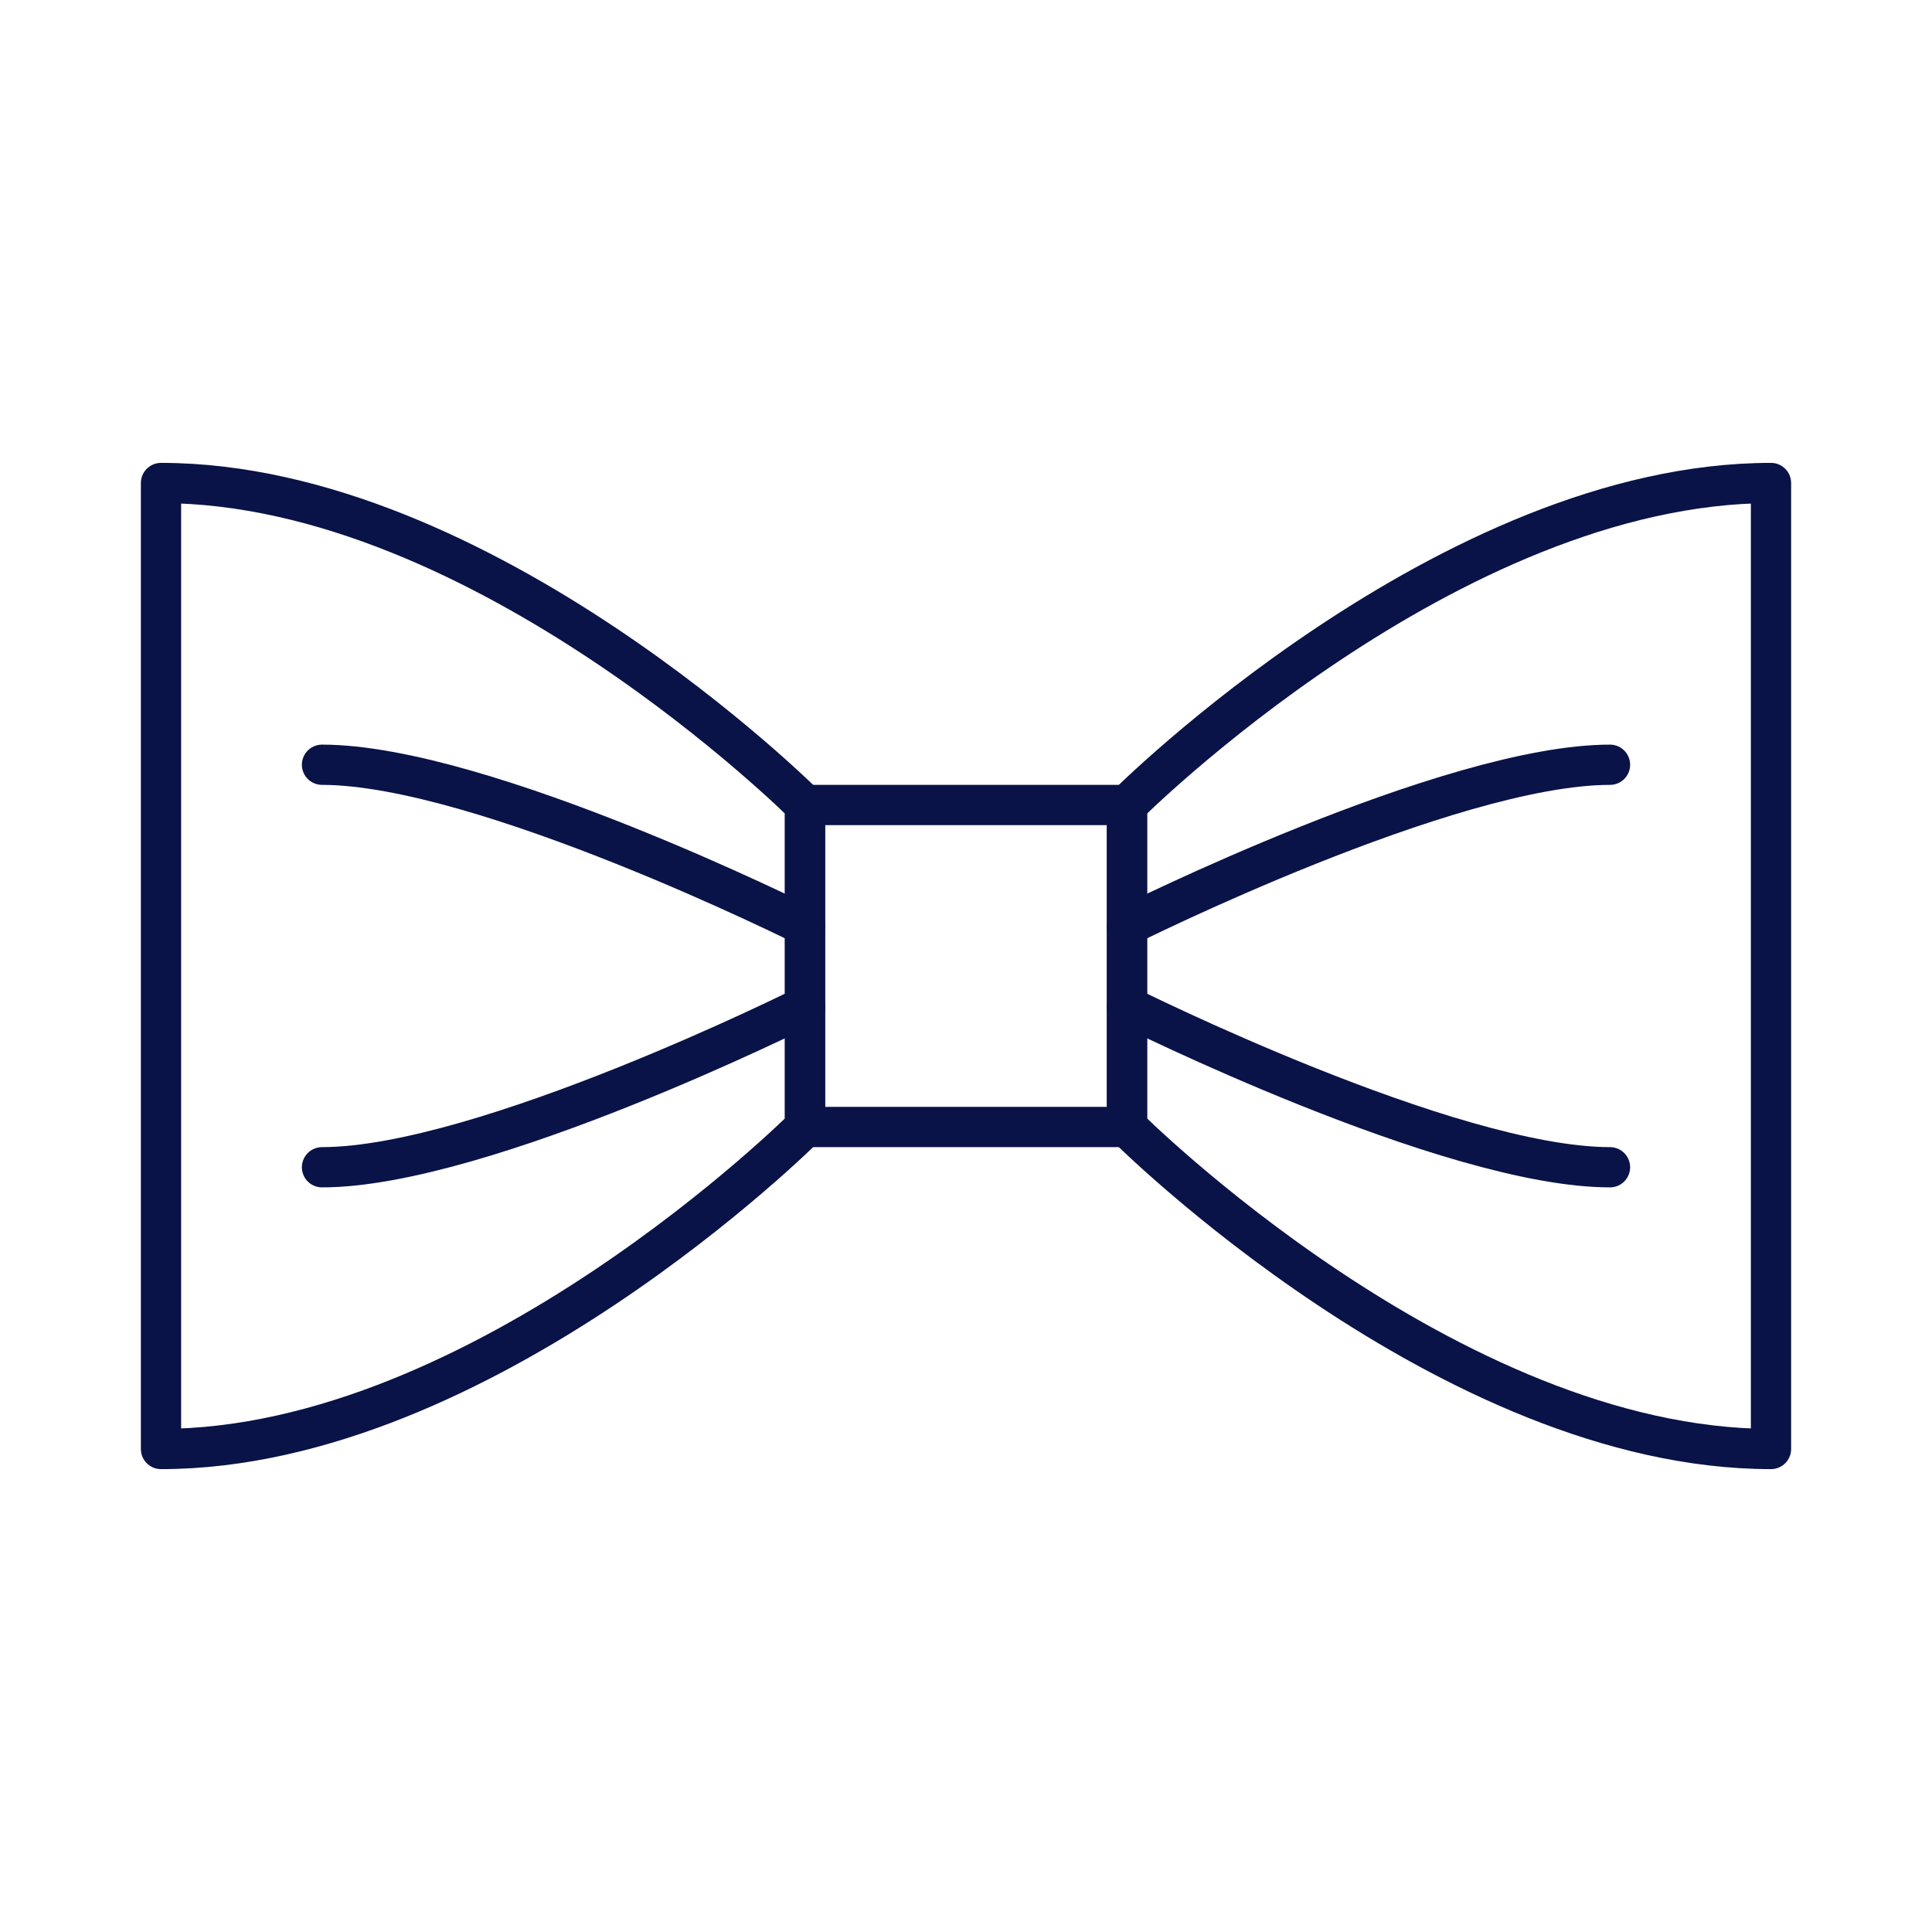 <svg width="48" height="48" viewBox="0 0 48 48" fill="none" xmlns="http://www.w3.org/2000/svg" alt="" role="presentation">
<g clip-path="url(#clip0_735_810)">
<path d="M28 20H20V28H28V20Z" stroke="#0A1347" stroke-linecap="round" stroke-linejoin="round"/>
<path d="M4 12V36C12 36 20 28 20 28V20C20 20 12 12 4 12Z" stroke="#0A1347" stroke-linecap="round" stroke-linejoin="round"/>
<path d="M44 12V36C36 36 28 28 28 28V20C28 20 36 12 44 12Z" stroke="#0A1347" stroke-linecap="round" stroke-linejoin="round"/>
<path d="M40 29C36 29 28 25 28 25" stroke="#0A1347" stroke-linecap="round" stroke-linejoin="round"/>
<path d="M40 19C36 19 28 23 28 23" stroke="#0A1347" stroke-linecap="round" stroke-linejoin="round"/>
<path d="M20 25C20 25 12 29 8 29" stroke="#0A1347" stroke-linecap="round" stroke-linejoin="round"/>
<path d="M20 23C20 23 12 19 8 19" stroke="#0A1347" stroke-linecap="round" stroke-linejoin="round"/>
</g>
<defs>
<clipPath id="clip0_735_810">
<rect width="48" height="48" fill="white"/>
</clipPath>
</defs>
</svg>
